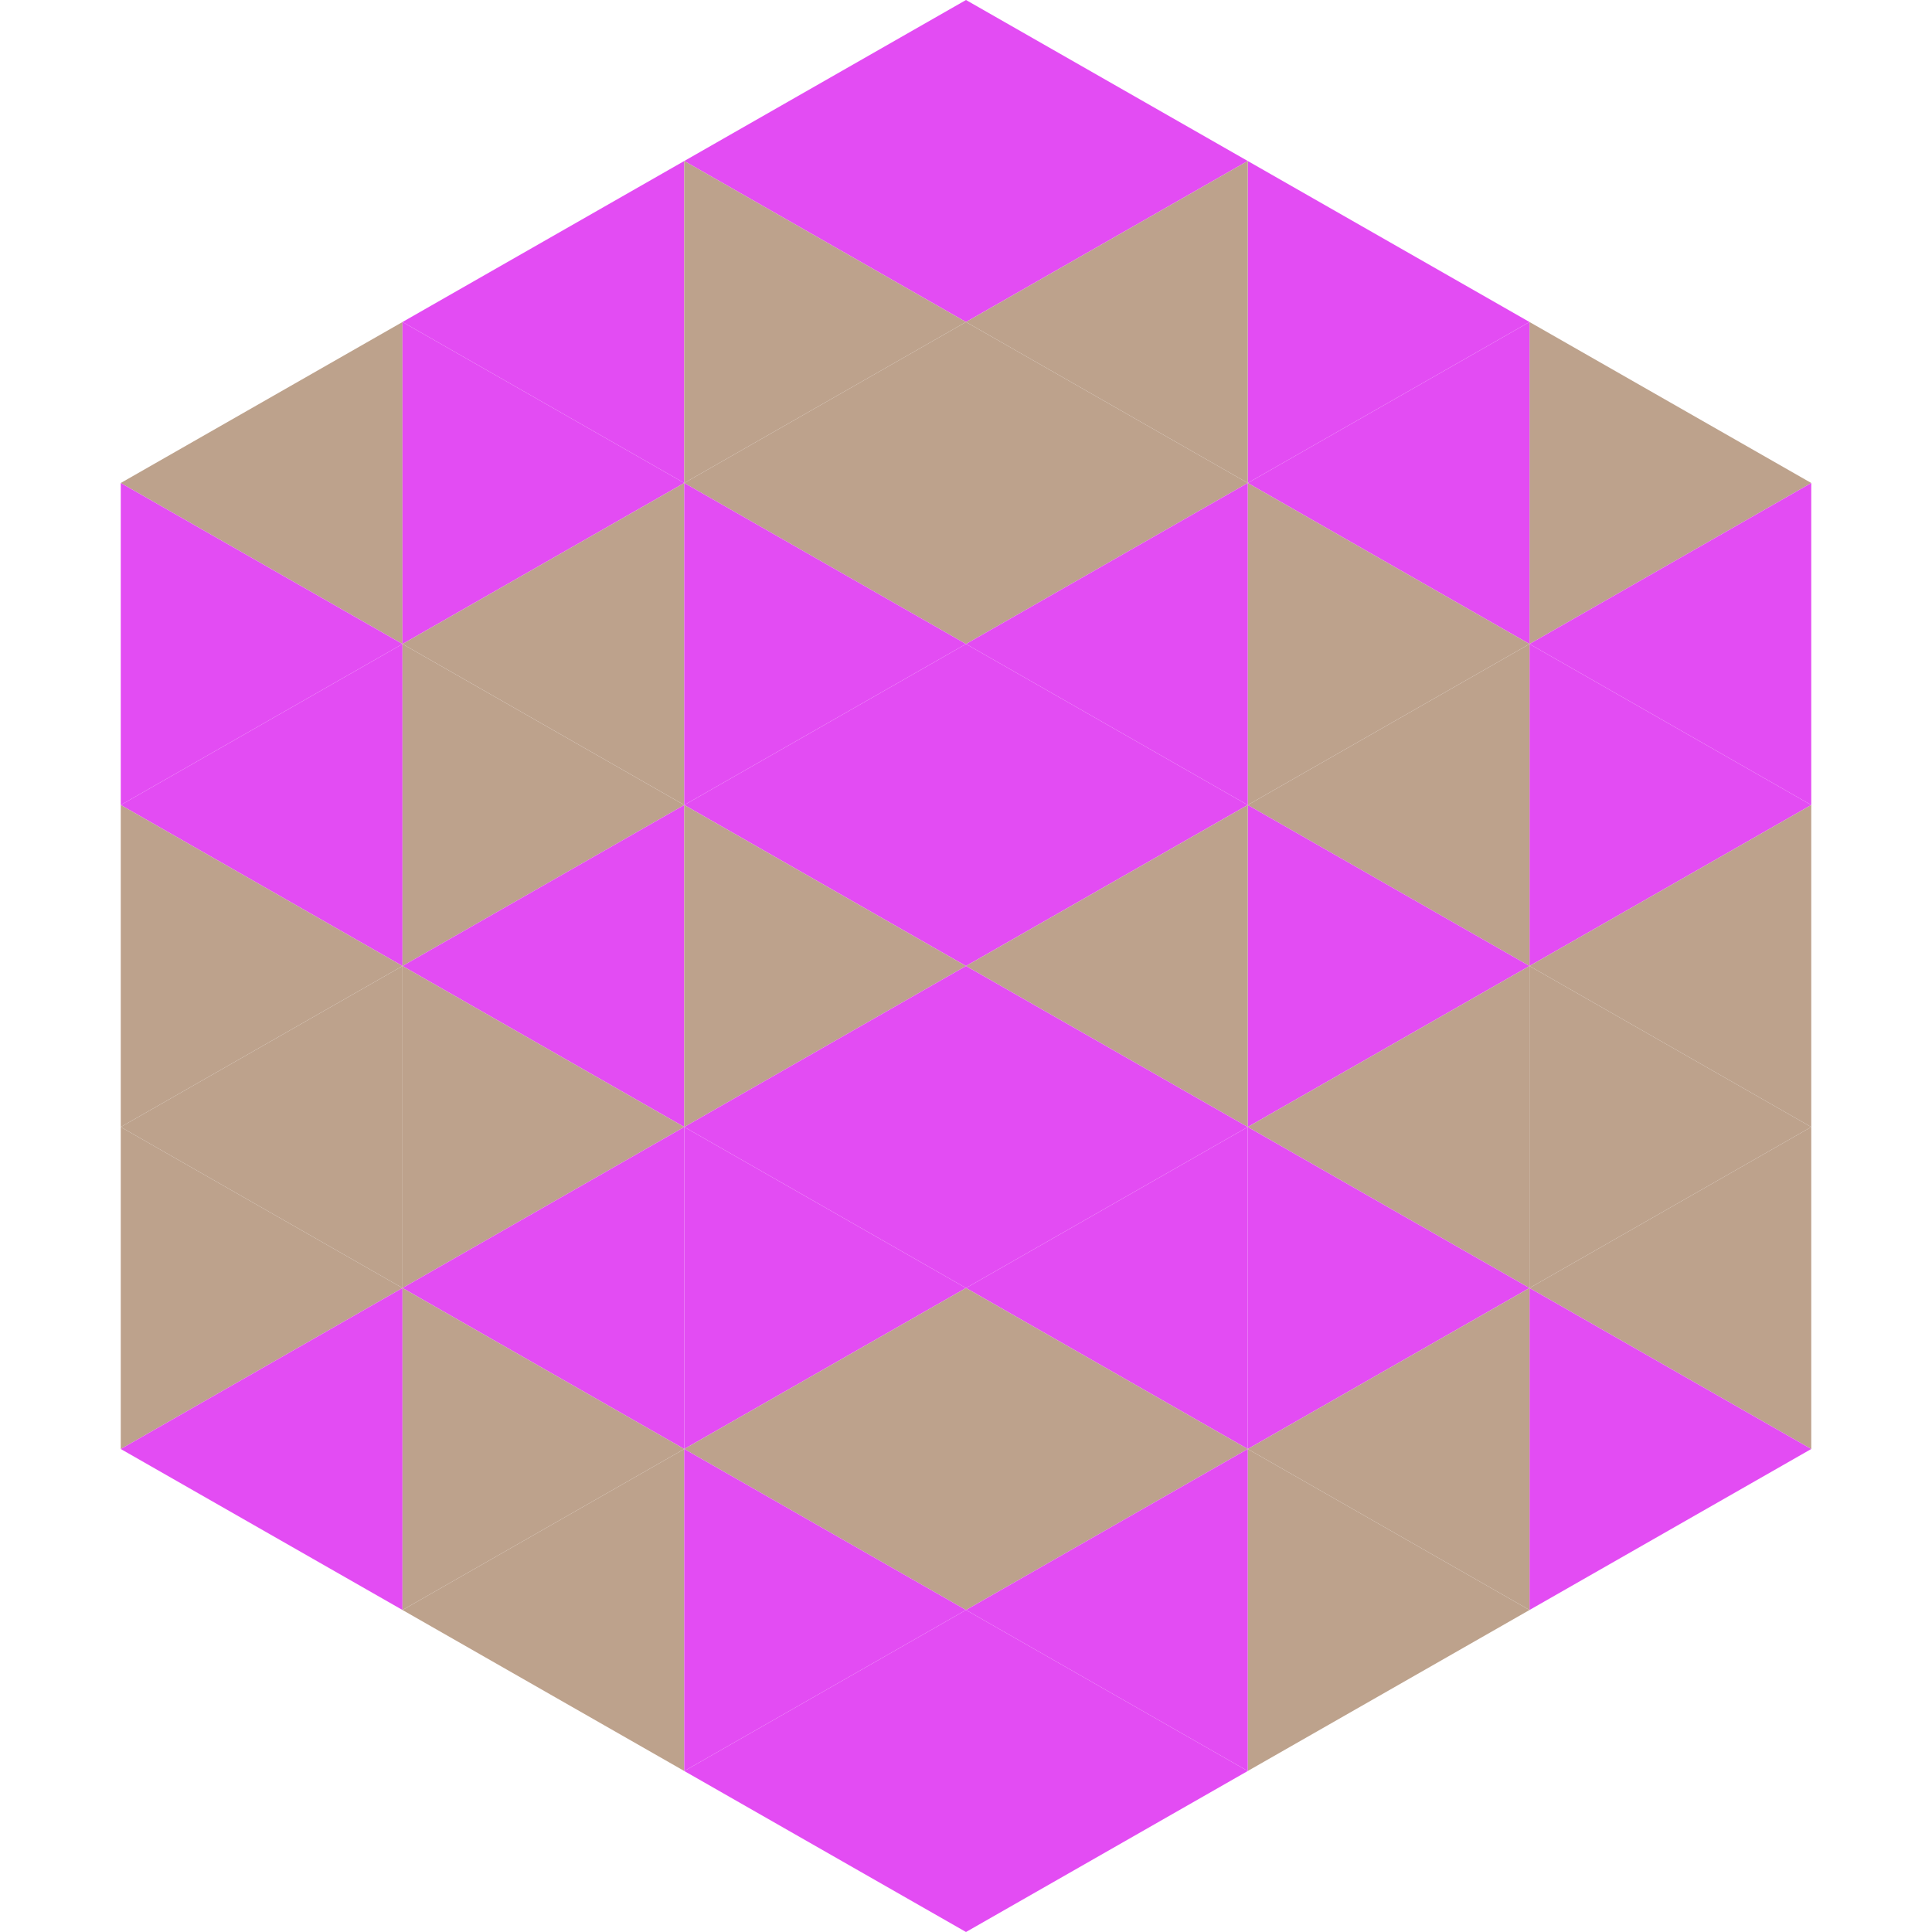 <?xml version="1.0"?>
<!-- Generated by SVGo -->
<svg width="240" height="240"
     xmlns="http://www.w3.org/2000/svg"
     xmlns:xlink="http://www.w3.org/1999/xlink">
<polygon points="50,40 15,60 50,80" style="fill:rgb(189,162,140)" />
<polygon points="190,40 225,60 190,80" style="fill:rgb(189,162,140)" />
<polygon points="15,60 50,80 15,100" style="fill:rgb(227,76,243)" />
<polygon points="225,60 190,80 225,100" style="fill:rgb(227,76,243)" />
<polygon points="50,80 15,100 50,120" style="fill:rgb(227,76,243)" />
<polygon points="190,80 225,100 190,120" style="fill:rgb(227,76,243)" />
<polygon points="15,100 50,120 15,140" style="fill:rgb(189,162,140)" />
<polygon points="225,100 190,120 225,140" style="fill:rgb(189,162,140)" />
<polygon points="50,120 15,140 50,160" style="fill:rgb(189,162,140)" />
<polygon points="190,120 225,140 190,160" style="fill:rgb(189,162,140)" />
<polygon points="15,140 50,160 15,180" style="fill:rgb(189,162,140)" />
<polygon points="225,140 190,160 225,180" style="fill:rgb(189,162,140)" />
<polygon points="50,160 15,180 50,200" style="fill:rgb(227,76,243)" />
<polygon points="190,160 225,180 190,200" style="fill:rgb(227,76,243)" />
<polygon points="15,180 50,200 15,220" style="fill:rgb(255,255,255); fill-opacity:0" />
<polygon points="225,180 190,200 225,220" style="fill:rgb(255,255,255); fill-opacity:0" />
<polygon points="50,0 85,20 50,40" style="fill:rgb(255,255,255); fill-opacity:0" />
<polygon points="190,0 155,20 190,40" style="fill:rgb(255,255,255); fill-opacity:0" />
<polygon points="85,20 50,40 85,60" style="fill:rgb(227,76,243)" />
<polygon points="155,20 190,40 155,60" style="fill:rgb(227,76,243)" />
<polygon points="50,40 85,60 50,80" style="fill:rgb(227,76,243)" />
<polygon points="190,40 155,60 190,80" style="fill:rgb(227,76,243)" />
<polygon points="85,60 50,80 85,100" style="fill:rgb(189,162,140)" />
<polygon points="155,60 190,80 155,100" style="fill:rgb(189,162,140)" />
<polygon points="50,80 85,100 50,120" style="fill:rgb(189,162,140)" />
<polygon points="190,80 155,100 190,120" style="fill:rgb(189,162,140)" />
<polygon points="85,100 50,120 85,140" style="fill:rgb(227,76,243)" />
<polygon points="155,100 190,120 155,140" style="fill:rgb(227,76,243)" />
<polygon points="50,120 85,140 50,160" style="fill:rgb(189,162,140)" />
<polygon points="190,120 155,140 190,160" style="fill:rgb(189,162,140)" />
<polygon points="85,140 50,160 85,180" style="fill:rgb(227,76,243)" />
<polygon points="155,140 190,160 155,180" style="fill:rgb(227,76,243)" />
<polygon points="50,160 85,180 50,200" style="fill:rgb(189,162,140)" />
<polygon points="190,160 155,180 190,200" style="fill:rgb(189,162,140)" />
<polygon points="85,180 50,200 85,220" style="fill:rgb(189,162,140)" />
<polygon points="155,180 190,200 155,220" style="fill:rgb(189,162,140)" />
<polygon points="120,0 85,20 120,40" style="fill:rgb(227,76,243)" />
<polygon points="120,0 155,20 120,40" style="fill:rgb(227,76,243)" />
<polygon points="85,20 120,40 85,60" style="fill:rgb(189,162,140)" />
<polygon points="155,20 120,40 155,60" style="fill:rgb(189,162,140)" />
<polygon points="120,40 85,60 120,80" style="fill:rgb(189,162,140)" />
<polygon points="120,40 155,60 120,80" style="fill:rgb(189,162,140)" />
<polygon points="85,60 120,80 85,100" style="fill:rgb(227,76,243)" />
<polygon points="155,60 120,80 155,100" style="fill:rgb(227,76,243)" />
<polygon points="120,80 85,100 120,120" style="fill:rgb(227,76,243)" />
<polygon points="120,80 155,100 120,120" style="fill:rgb(227,76,243)" />
<polygon points="85,100 120,120 85,140" style="fill:rgb(189,162,140)" />
<polygon points="155,100 120,120 155,140" style="fill:rgb(189,162,140)" />
<polygon points="120,120 85,140 120,160" style="fill:rgb(227,76,243)" />
<polygon points="120,120 155,140 120,160" style="fill:rgb(227,76,243)" />
<polygon points="85,140 120,160 85,180" style="fill:rgb(227,76,243)" />
<polygon points="155,140 120,160 155,180" style="fill:rgb(227,76,243)" />
<polygon points="120,160 85,180 120,200" style="fill:rgb(189,162,140)" />
<polygon points="120,160 155,180 120,200" style="fill:rgb(189,162,140)" />
<polygon points="85,180 120,200 85,220" style="fill:rgb(227,76,243)" />
<polygon points="155,180 120,200 155,220" style="fill:rgb(227,76,243)" />
<polygon points="120,200 85,220 120,240" style="fill:rgb(227,76,243)" />
<polygon points="120,200 155,220 120,240" style="fill:rgb(227,76,243)" />
<polygon points="85,220 120,240 85,260" style="fill:rgb(255,255,255); fill-opacity:0" />
<polygon points="155,220 120,240 155,260" style="fill:rgb(255,255,255); fill-opacity:0" />
</svg>
